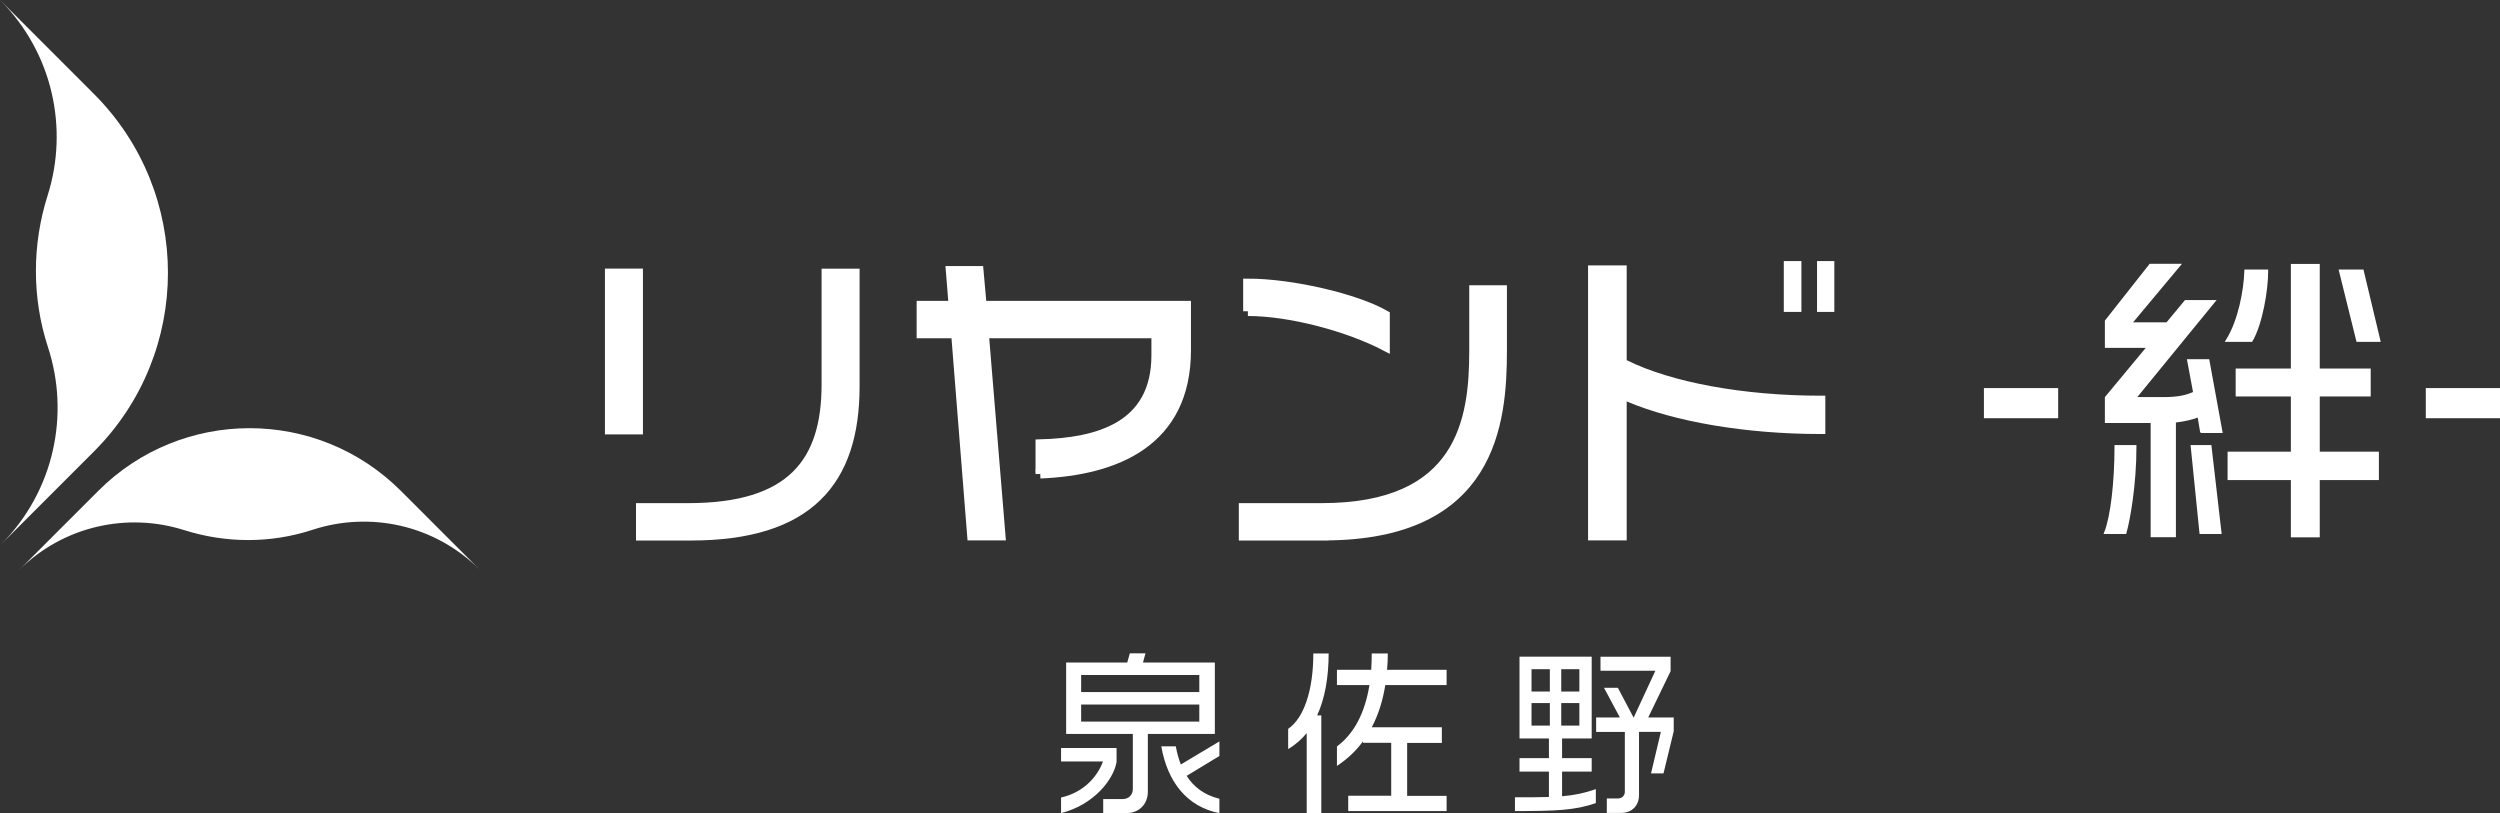 <?xml version="1.0" encoding="UTF-8"?>
<svg id="_レイヤー_2" data-name="レイヤー 2" xmlns="http://www.w3.org/2000/svg" viewBox="0 0 241.41 78.52">
  <rect x="0" y="0" width="241.41" height="78.52" fill="#333333" stroke="none"/>
  <defs>
    <style>
      .cls-1, .cls-2, .cls-3 {
        fill: #fff;
      }

      .cls-2 {
        stroke-width: .91px;
      }

      .cls-2, .cls-3 {
        stroke: #fff;
        stroke-miterlimit: 10;
      }

      .cls-3 {
        stroke-width: .29px;
      }
    </style>
  </defs>
  <g id="_泉佐野ロゴ" data-name="泉佐野ロゴ">
    <g>
      <g id="logo">
        <g>
          <path class="cls-1" d="M17.79,51.19c4.03,1.28,8.37,1.29,12.39-.03,5.49-1.8,11.76-.52,16.13,3.84l-7.6-7.6c-8.07-8.07-21.15-8.07-29.22,0l-7.68,7.68c4.32-4.32,10.52-5.62,15.97-3.89Z"/>
          <path class="cls-1" d="M4.6,18.87c-1.51,4.76-1.52,9.9.03,14.65,2.13,6.49.61,13.9-4.54,19.06l8.98-8.98c9.53-9.53,9.53-24.99,0-34.53L0,0c5.11,5.11,6.64,12.43,4.6,18.87Z"/>
        </g>
        <path class="cls-2" d="M58.87,41.49v-15.1h2.76v15.1h-2.76ZM66.69,51.74h-4.82v-2.7h4.58c10,0,13.34-4.43,13.34-11.91v-10.73h2.76v10.91c0,9.21-4.49,14.43-15.85,14.43Z"/>
        <path class="cls-2" d="M100.45,45.76v-2.88c5.52-.15,11.19-1.64,11.19-8.58v-2.09h-16.61l1.61,19.52h-2.79l-1.55-19.52h-3.33v-2.7h3.09l-.27-3.36h2.73l.3,3.36h19.73v4.3c0,8.88-6.79,11.64-14.1,11.94Z"/>
        <path class="cls-2" d="M127.84,51.74h-7.76v-2.7h7.55c13.49,0,14.7-8.49,14.7-15.1v-5.94h2.73v5.85c0,6.97-.97,17.88-17.22,17.88ZM120.5,30.06v-2.7c4.27,0,10.46,1.46,13.25,3.06v3c-3.55-1.85-9.12-3.36-13.25-3.36Z"/>
        <g>
          <path class="cls-1" d="M156.62,26.09h-2.82v25.64h2.82v-13.67c4.55,2.12,11.73,3.4,19.19,3.4v-2.79c-7.27,0-14.55-1.21-19.19-3.61v-8.97Z"/>
          <path class="cls-1" d="M157.08,34.78v-9.15h-3.73v26.55h3.73v-13.42c4.63,1.98,11.56,3.15,18.73,3.15h.45v-3.7h-.45c-7.43,0-14.4-1.28-18.73-3.43ZM175.36,41c-7.23-.05-14.13-1.3-18.54-3.35l-.65-.3v13.93h-1.91v-24.73h1.91v8.79l.25.13c4.41,2.28,11.3,3.6,18.94,3.66v1.88Z"/>
        </g>
        <g>
          <path class="cls-3" d="M191.72,40.24v-2.62h6.88v2.62h-6.88Z"/>
          <path class="cls-3" d="M205.2,51.42h-1.86c.61-1.54.99-4.89.99-8.3h1.83c0,3.7-.61,7.07-.96,8.3ZM212.59,41.66l-.26-1.54c-.5.23-1.37.44-2.36.55v11.06h-2.15v-11.03h-4.42v-2.3l4.11-4.95h-4.11v-2.44l4.25-5.39h2.74l-4.72,5.65h3.61l1.78-2.15h2.68l-7.66,9.37h2.91c1.34,0,2.21-.2,2.94-.55l-.58-3.11h1.86l1.25,6.84h-1.86ZM212.53,51.42l-.84-8.3h1.72l.96,8.3h-1.83ZM217.39,32.87h-2.3c1.19-1.92,1.72-4.86,1.78-6.7h2.01c0,1.86-.55,5.09-1.49,6.7ZM223.86,46.21v5.53h-2.5v-5.53h-6.11v-2.45h6.11v-5.62h-5.33v-2.41h5.33v-10.1h2.5v10.1h4.92v2.41h-4.92v5.62h5.71v2.45h-5.71ZM227.67,32.87l-1.66-6.7h2.1l1.6,6.7h-2.04Z"/>
          <path class="cls-3" d="M234.39,40.24v-2.62h6.88v2.62h-6.88Z"/>
        </g>
        <g>
          <rect class="cls-1" x="175.46" y="25.21" width="1.67" height="4.91"/>
          <rect class="cls-1" x="172.25" y="25.21" width="1.7" height="4.91"/>
        </g>
      </g>
      <g>
        <path class="cls-1" d="M102.46,78.52v-1.51c2.06-.46,3.45-1.87,4.05-3.48h-4.05v-1.3h5.36v1.35c-.27,1.63-2.12,4.11-5.36,4.94ZM110.84,70.87v5.6c0,1.17-.85,2.04-2.02,2.04h-2.29v-1.35h1.89c.58,0,.97-.41.97-.98v-5.31h-6.44v-6.89h5.9l.25-.89h1.51l-.24.89h6.94v6.89h-6.46ZM115.81,65.18h-11.41v1.65h11.41v-1.65ZM115.81,68.03h-11.41v1.65h11.41v-1.65ZM112.15,72.07h1.39c.12.63.27,1.22.49,1.75l3.72-2.23v1.41l-3.16,1.92c.68,1.08,1.7,1.85,3.16,2.21v1.39c-3.14-.62-5.01-3.02-5.61-6.44Z"/>
        <path class="cls-1" d="M127.2,69.08h.39v9.44h-1.41v-7.73c-.51.62-1.11,1.15-1.79,1.54v-1.95c1.53-1.05,2.43-3.74,2.43-7.28h1.48c0,2.28-.36,4.34-1.11,5.98ZM130.19,78.31v-1.47h4.15v-5.11h-2.72v-.15c-.66.91-1.5,1.71-2.52,2.38v-1.88c1.65-1.23,2.7-3.22,3.14-5.93h-3.14v-1.47h3.31c.03-.5.05-1.03.05-1.58h1.55c0,.55-.02,1.06-.07,1.58h5.75v1.47h-5.92c-.24,1.49-.66,2.86-1.31,4.08h6.77v1.51h-3.35v5.11h3.81v1.47h-9.5Z"/>
        <path class="cls-1" d="M146.29,78.33v-1.34c1.31,0,2.36,0,3.28-.03v-2.45h-2.84v-1.3h2.84v-1.9h-2.84v-7.9h6.97v7.9h-2.86v1.9h2.86v1.3h-2.86v2.38c1.19-.1,2.18-.31,3.26-.69v1.35c-2.01.7-3.89.77-7.82.77ZM149.66,64.62h-1.77v2.16h1.77v-2.16ZM149.66,67.89h-1.77v2.18h1.77v-2.18ZM152.51,64.62h-1.75v2.16h1.75v-2.16ZM152.51,67.89h-1.75v2.18h1.75v-2.18ZM160.64,74.68h-1.21l.95-4.01h-2.11v6.1c0,1.01-.66,1.73-1.75,1.73h-1.36v-1.4h1.11c.34,0,.63-.27.63-.63v-5.79h-2.77v-1.4h2.29l-1.53-2.86h1.34l1.51,2.86h.02l2.09-4.51h-5.3v-1.35h6.77v1.39l-2.16,4.47h2.46v1.34l-.99,4.08Z"/>
      </g>
    </g>
  </g>
</svg>